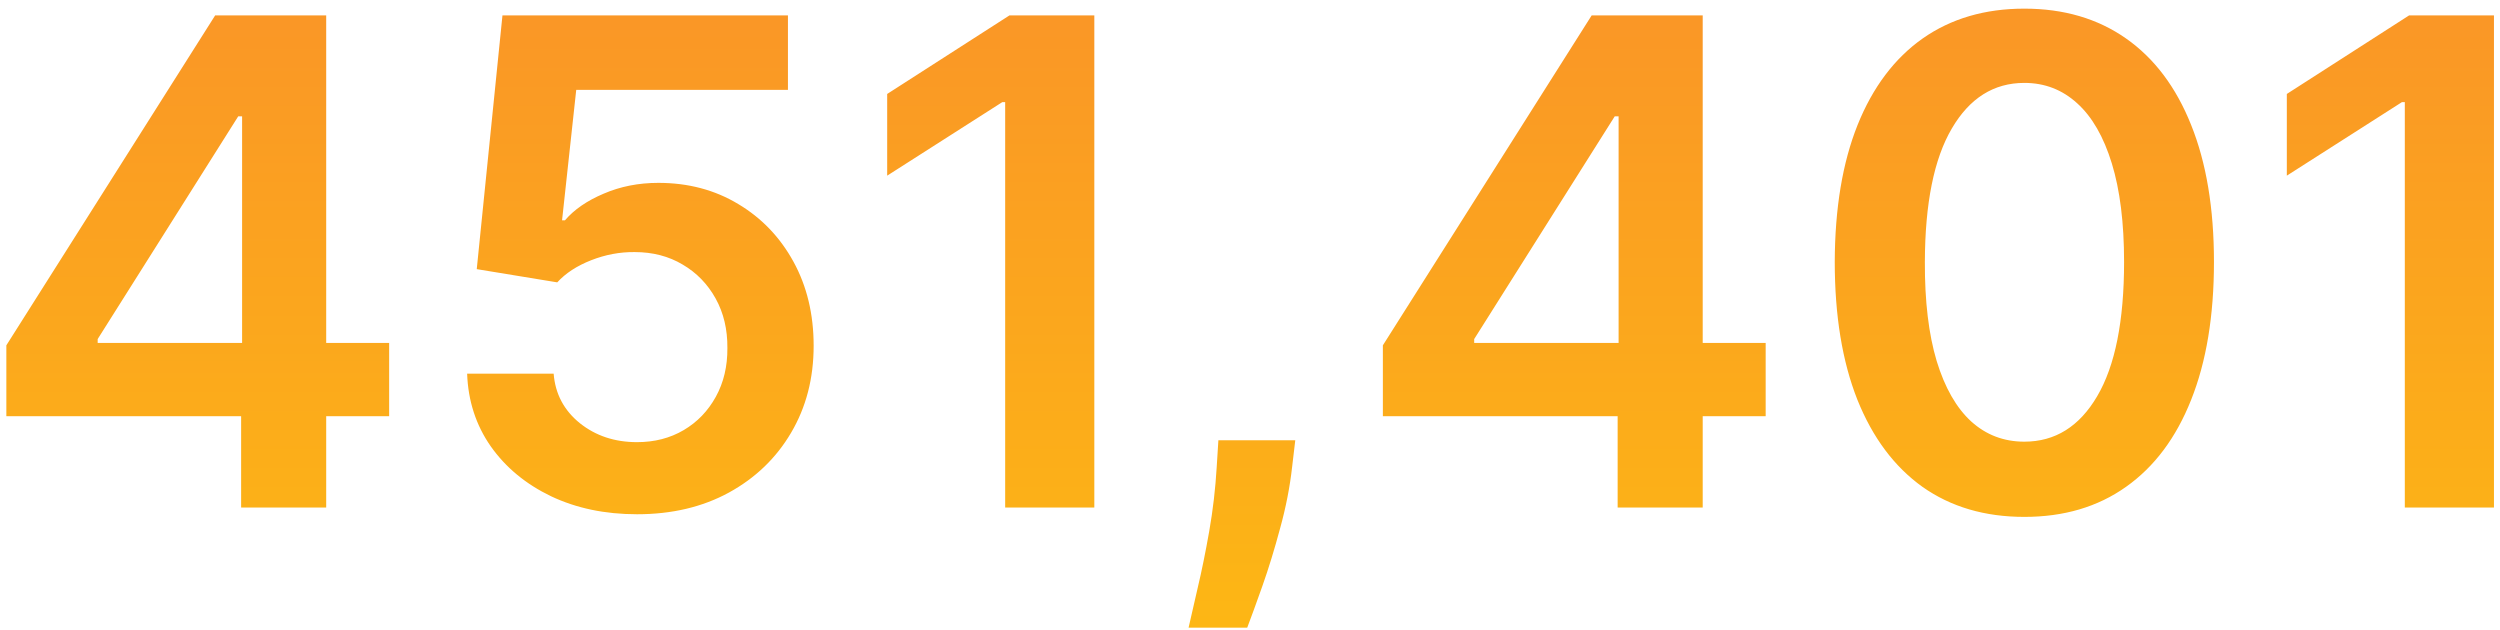<svg xmlns="http://www.w3.org/2000/svg" width="266px" height="67px" viewBox="0 0 266 67" fill="none" aria-hidden="true">
<path d="M0.676 44.284V36.742L22.895 1.636H29.185V12.375H25.349L10.392 36.077V36.486H41.406V44.284H0.676ZM25.656 54V41.983L25.759 38.608V1.636H34.707V54H25.656ZM67.78 54.716C64.371 54.716 61.32 54.077 58.626 52.798C55.933 51.503 53.794 49.73 52.209 47.48C50.641 45.23 49.805 42.656 49.703 39.758H58.908C59.078 41.906 60.007 43.662 61.695 45.026C63.382 46.372 65.41 47.045 67.78 47.045C69.638 47.045 71.291 46.619 72.74 45.767C74.189 44.915 75.331 43.73 76.166 42.213C77.001 40.696 77.41 38.966 77.394 37.023C77.41 35.045 76.993 33.29 76.141 31.756C75.288 30.222 74.121 29.02 72.638 28.151C71.155 27.264 69.45 26.821 67.524 26.821C65.956 26.804 64.413 27.094 62.896 27.69C61.379 28.287 60.178 29.071 59.291 30.043L50.726 28.636L53.462 1.636H83.837V9.562H61.311L59.803 23.446H60.109C61.081 22.304 62.453 21.358 64.226 20.608C65.999 19.841 67.942 19.457 70.055 19.457C73.226 19.457 76.055 20.207 78.544 21.707C81.033 23.19 82.993 25.236 84.425 27.844C85.856 30.452 86.572 33.435 86.572 36.793C86.572 40.253 85.771 43.338 84.169 46.048C82.584 48.742 80.376 50.864 77.547 52.415C74.734 53.949 71.479 54.716 67.78 54.716ZM116.436 1.636V54H106.95V10.867H106.643L94.396 18.69V9.997L107.411 1.636H116.436ZM137.817 46.841L137.485 49.653C137.246 51.801 136.82 53.983 136.207 56.199C135.61 58.432 134.979 60.486 134.315 62.361C133.65 64.236 133.113 65.71 132.704 66.784H126.465C126.704 65.744 127.028 64.329 127.437 62.54C127.863 60.75 128.272 58.739 128.664 56.506C129.056 54.273 129.32 52.006 129.457 49.705L129.636 46.841H137.817ZM147.137 44.284V36.742L169.356 1.636H175.646V12.375H171.81L156.853 36.077V36.486H187.867V44.284H147.137ZM172.117 54V41.983L172.219 38.608V1.636H181.168V54H172.117ZM215.391 54.997C211.181 54.997 207.567 53.932 204.55 51.801C201.55 49.653 199.241 46.56 197.621 42.52C196.019 38.463 195.218 33.58 195.218 27.869C195.235 22.159 196.045 17.301 197.647 13.296C199.266 9.273 201.576 6.205 204.576 4.091C207.593 1.977 211.198 0.92 215.391 0.92C219.585 0.92 223.19 1.977 226.207 4.091C229.224 6.205 231.533 9.273 233.136 13.296C234.755 17.318 235.565 22.176 235.565 27.869C235.565 33.597 234.755 38.489 233.136 42.545C231.533 46.585 229.224 49.67 226.207 51.801C223.207 53.932 219.602 54.997 215.391 54.997ZM215.391 46.994C218.664 46.994 221.246 45.383 223.138 42.162C225.048 38.923 226.002 34.159 226.002 27.869C226.002 23.71 225.567 20.216 224.698 17.386C223.829 14.557 222.602 12.426 221.016 10.994C219.431 9.545 217.556 8.821 215.391 8.821C212.136 8.821 209.562 10.44 207.67 13.679C205.778 16.901 204.823 21.631 204.806 27.869C204.789 32.045 205.207 35.557 206.059 38.403C206.928 41.25 208.156 43.398 209.741 44.847C211.326 46.278 213.21 46.994 215.391 46.994ZM265.358 1.636V54H255.872V10.867H255.565L243.318 18.69V9.997L256.332 1.636H265.358Z" fill="url(#paint0_linear_1658_676268d1bc2a02a1b)"/>
<defs><linearGradient class="cerosgradient" data-cerosgradient="true" id="CerosGradient_id68e07fc58" gradientUnits="userSpaceOnUse" x1="50%" y1="100%" x2="50%" y2="0%"><stop offset="0%" stop-color="#d1d1d1"/><stop offset="100%" stop-color="#d1d1d1"/></linearGradient>
<linearGradient id="paint0_linear_1658_676268d1bc2a02a1b" x1="135" y1="-16" x2="135" y2="71" gradientUnits="userSpaceOnUse">
<stop stop-color="#F98E2B"/>
<stop offset="1" stop-color="#FDB913"/>
</linearGradient>
</defs>
</svg>